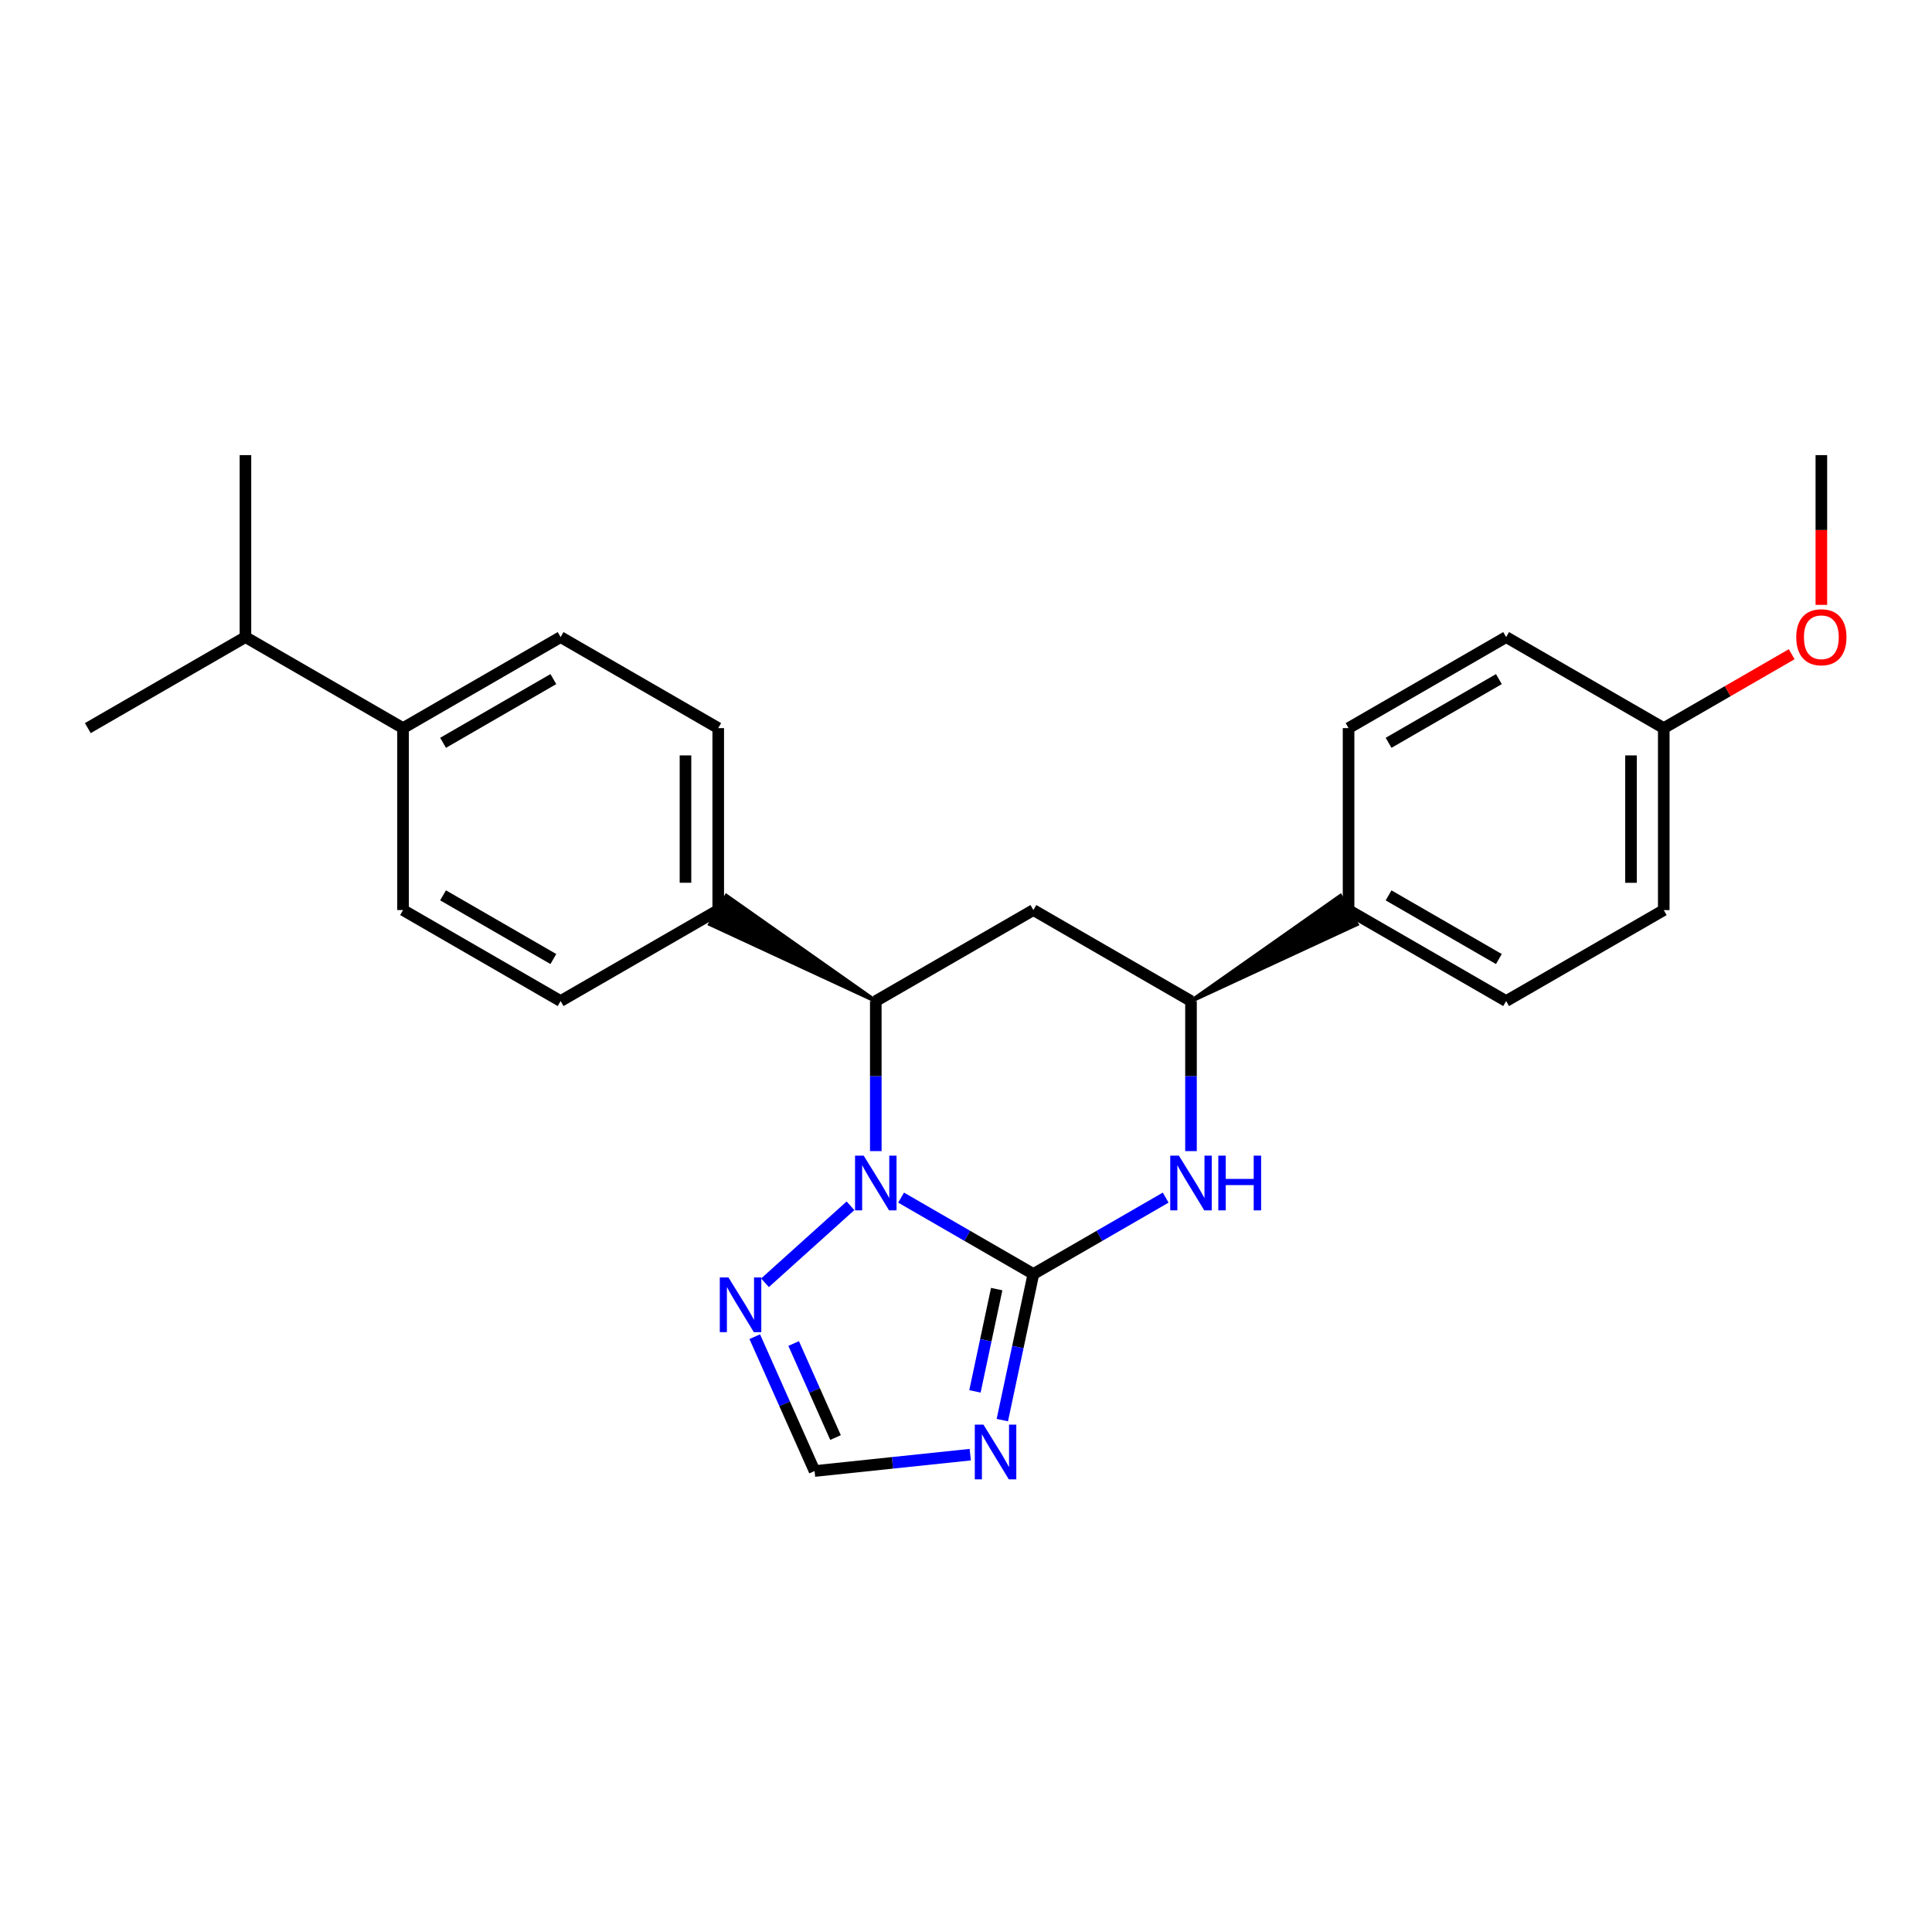 <?xml version='1.0' encoding='iso-8859-1'?>
<svg version='1.1' baseProfile='full'
              xmlns='http://www.w3.org/2000/svg'
                      xmlns:rdkit='http://www.rdkit.org/xml'
                      xmlns:xlink='http://www.w3.org/1999/xlink'
                  xml:space='preserve'
width='1000px' height='1000px' viewBox='0 0 1000 1000'>
<!-- END OF HEADER -->
<rect style='opacity:1.0;fill:#FFFFFF;stroke:none' width='1000' height='1000' x='0' y='0'> </rect>
<path class='bond-25' d='M 534.876,659.42 L 500.639,639.652' style='fill:none;fill-rule:evenodd;stroke:#000000;stroke-width:6px;stroke-linecap:butt;stroke-linejoin:miter;stroke-opacity:1' />
<path class='bond-25' d='M 500.639,639.652 L 466.402,619.885' style='fill:none;fill-rule:evenodd;stroke:#0000FF;stroke-width:6px;stroke-linecap:butt;stroke-linejoin:miter;stroke-opacity:1' />
<path class='bond-26' d='M 534.876,659.42 L 526.84,697.231' style='fill:none;fill-rule:evenodd;stroke:#000000;stroke-width:6px;stroke-linecap:butt;stroke-linejoin:miter;stroke-opacity:1' />
<path class='bond-26' d='M 526.84,697.231 L 518.804,735.042' style='fill:none;fill-rule:evenodd;stroke:#0000FF;stroke-width:6px;stroke-linecap:butt;stroke-linejoin:miter;stroke-opacity:1' />
<path class='bond-26' d='M 515.882,667.238 L 510.256,693.706' style='fill:none;fill-rule:evenodd;stroke:#000000;stroke-width:6px;stroke-linecap:butt;stroke-linejoin:miter;stroke-opacity:1' />
<path class='bond-26' d='M 510.256,693.706 L 504.631,720.174' style='fill:none;fill-rule:evenodd;stroke:#0000FF;stroke-width:6px;stroke-linecap:butt;stroke-linejoin:miter;stroke-opacity:1' />
<path class='bond-28' d='M 534.876,659.42 L 569.118,639.652' style='fill:none;fill-rule:evenodd;stroke:#000000;stroke-width:6px;stroke-linecap:butt;stroke-linejoin:miter;stroke-opacity:1' />
<path class='bond-28' d='M 569.118,639.652 L 603.359,619.884' style='fill:none;fill-rule:evenodd;stroke:#0000FF;stroke-width:6px;stroke-linecap:butt;stroke-linejoin:miter;stroke-opacity:1' />
<path class='bond-18' d='M 453.308,595.81 L 453.308,556.977' style='fill:none;fill-rule:evenodd;stroke:#0000FF;stroke-width:6px;stroke-linecap:butt;stroke-linejoin:miter;stroke-opacity:1' />
<path class='bond-18' d='M 453.308,556.977 L 453.308,518.144' style='fill:none;fill-rule:evenodd;stroke:#000000;stroke-width:6px;stroke-linecap:butt;stroke-linejoin:miter;stroke-opacity:1' />
<path class='bond-27' d='M 440.213,624.116 L 395.96,663.962' style='fill:none;fill-rule:evenodd;stroke:#0000FF;stroke-width:6px;stroke-linecap:butt;stroke-linejoin:miter;stroke-opacity:1' />
<path class='bond-17' d='M 502.199,752.932 L 461.911,757.166' style='fill:none;fill-rule:evenodd;stroke:#0000FF;stroke-width:6px;stroke-linecap:butt;stroke-linejoin:miter;stroke-opacity:1' />
<path class='bond-17' d='M 461.911,757.166 L 421.622,761.399' style='fill:none;fill-rule:evenodd;stroke:#000000;stroke-width:6px;stroke-linecap:butt;stroke-linejoin:miter;stroke-opacity:1' />
<path class='bond-20' d='M 616.454,595.81 L 616.454,556.977' style='fill:none;fill-rule:evenodd;stroke:#0000FF;stroke-width:6px;stroke-linecap:butt;stroke-linejoin:miter;stroke-opacity:1' />
<path class='bond-20' d='M 616.454,556.977 L 616.454,518.144' style='fill:none;fill-rule:evenodd;stroke:#000000;stroke-width:6px;stroke-linecap:butt;stroke-linejoin:miter;stroke-opacity:1' />
<path class='bond-21' d='M 453.308,518.144 L 375.998,463.699 L 367.518,478.38 Z' style='fill:#000000;fill-rule:evenodd;fill-opacity:1;stroke:#000000;stroke-width:2px;stroke-linecap:butt;stroke-linejoin:miter;stroke-opacity:1;' />
<path class='bond-24' d='M 453.308,518.144 L 534.876,471.039' style='fill:none;fill-rule:evenodd;stroke:#000000;stroke-width:6px;stroke-linecap:butt;stroke-linejoin:miter;stroke-opacity:1' />
<path class='bond-19' d='M 534.876,471.039 L 616.454,518.144' style='fill:none;fill-rule:evenodd;stroke:#000000;stroke-width:6px;stroke-linecap:butt;stroke-linejoin:miter;stroke-opacity:1' />
<path class='bond-23' d='M 390.66,691.871 L 406.141,726.635' style='fill:none;fill-rule:evenodd;stroke:#0000FF;stroke-width:6px;stroke-linecap:butt;stroke-linejoin:miter;stroke-opacity:1' />
<path class='bond-23' d='M 406.141,726.635 L 421.622,761.399' style='fill:none;fill-rule:evenodd;stroke:#000000;stroke-width:6px;stroke-linecap:butt;stroke-linejoin:miter;stroke-opacity:1' />
<path class='bond-23' d='M 410.792,695.403 L 421.629,719.738' style='fill:none;fill-rule:evenodd;stroke:#0000FF;stroke-width:6px;stroke-linecap:butt;stroke-linejoin:miter;stroke-opacity:1' />
<path class='bond-23' d='M 421.629,719.738 L 432.466,744.073' style='fill:none;fill-rule:evenodd;stroke:#000000;stroke-width:6px;stroke-linecap:butt;stroke-linejoin:miter;stroke-opacity:1' />
<path class='bond-22' d='M 616.454,518.144 L 702.251,478.409 L 693.776,463.726 Z' style='fill:#000000;fill-rule:evenodd;fill-opacity:1;stroke:#000000;stroke-width:2px;stroke-linecap:butt;stroke-linejoin:miter;stroke-opacity:1;' />
<path class='bond-1' d='M 371.758,471.039 L 290.17,518.144' style='fill:none;fill-rule:evenodd;stroke:#000000;stroke-width:6px;stroke-linecap:butt;stroke-linejoin:miter;stroke-opacity:1' />
<path class='bond-2' d='M 371.758,471.039 L 371.758,376.868' style='fill:none;fill-rule:evenodd;stroke:#000000;stroke-width:6px;stroke-linecap:butt;stroke-linejoin:miter;stroke-opacity:1' />
<path class='bond-2' d='M 354.803,456.913 L 354.803,390.993' style='fill:none;fill-rule:evenodd;stroke:#000000;stroke-width:6px;stroke-linecap:butt;stroke-linejoin:miter;stroke-opacity:1' />
<path class='bond-5' d='M 698.014,471.067 L 779.573,518.144' style='fill:none;fill-rule:evenodd;stroke:#000000;stroke-width:6px;stroke-linecap:butt;stroke-linejoin:miter;stroke-opacity:1' />
<path class='bond-5' d='M 718.723,463.445 L 775.815,496.398' style='fill:none;fill-rule:evenodd;stroke:#000000;stroke-width:6px;stroke-linecap:butt;stroke-linejoin:miter;stroke-opacity:1' />
<path class='bond-6' d='M 698.014,471.067 L 698.014,376.868' style='fill:none;fill-rule:evenodd;stroke:#000000;stroke-width:6px;stroke-linecap:butt;stroke-linejoin:miter;stroke-opacity:1' />
<path class='bond-0' d='M 208.611,376.868 L 290.17,329.754' style='fill:none;fill-rule:evenodd;stroke:#000000;stroke-width:6px;stroke-linecap:butt;stroke-linejoin:miter;stroke-opacity:1' />
<path class='bond-0' d='M 229.325,384.481 L 286.417,351.502' style='fill:none;fill-rule:evenodd;stroke:#000000;stroke-width:6px;stroke-linecap:butt;stroke-linejoin:miter;stroke-opacity:1' />
<path class='bond-8' d='M 208.611,376.868 L 127.042,329.754' style='fill:none;fill-rule:evenodd;stroke:#000000;stroke-width:6px;stroke-linecap:butt;stroke-linejoin:miter;stroke-opacity:1' />
<path class='bond-16' d='M 208.611,376.868 L 208.611,471.039' style='fill:none;fill-rule:evenodd;stroke:#000000;stroke-width:6px;stroke-linecap:butt;stroke-linejoin:miter;stroke-opacity:1' />
<path class='bond-3' d='M 290.17,518.144 L 208.611,471.039' style='fill:none;fill-rule:evenodd;stroke:#000000;stroke-width:6px;stroke-linecap:butt;stroke-linejoin:miter;stroke-opacity:1' />
<path class='bond-3' d='M 286.416,496.396 L 229.324,463.423' style='fill:none;fill-rule:evenodd;stroke:#000000;stroke-width:6px;stroke-linecap:butt;stroke-linejoin:miter;stroke-opacity:1' />
<path class='bond-4' d='M 371.758,376.868 L 290.17,329.754' style='fill:none;fill-rule:evenodd;stroke:#000000;stroke-width:6px;stroke-linecap:butt;stroke-linejoin:miter;stroke-opacity:1' />
<path class='bond-9' d='M 779.573,518.144 L 861.161,471.067' style='fill:none;fill-rule:evenodd;stroke:#000000;stroke-width:6px;stroke-linecap:butt;stroke-linejoin:miter;stroke-opacity:1' />
<path class='bond-10' d='M 698.014,376.868 L 779.573,329.754' style='fill:none;fill-rule:evenodd;stroke:#000000;stroke-width:6px;stroke-linecap:butt;stroke-linejoin:miter;stroke-opacity:1' />
<path class='bond-10' d='M 718.728,384.481 L 775.82,351.502' style='fill:none;fill-rule:evenodd;stroke:#000000;stroke-width:6px;stroke-linecap:butt;stroke-linejoin:miter;stroke-opacity:1' />
<path class='bond-7' d='M 861.161,376.868 L 779.573,329.754' style='fill:none;fill-rule:evenodd;stroke:#000000;stroke-width:6px;stroke-linecap:butt;stroke-linejoin:miter;stroke-opacity:1' />
<path class='bond-11' d='M 861.161,376.868 L 894.267,357.745' style='fill:none;fill-rule:evenodd;stroke:#000000;stroke-width:6px;stroke-linecap:butt;stroke-linejoin:miter;stroke-opacity:1' />
<path class='bond-11' d='M 894.267,357.745 L 927.374,338.623' style='fill:none;fill-rule:evenodd;stroke:#FF0000;stroke-width:6px;stroke-linecap:butt;stroke-linejoin:miter;stroke-opacity:1' />
<path class='bond-15' d='M 861.161,376.868 L 861.161,471.067' style='fill:none;fill-rule:evenodd;stroke:#000000;stroke-width:6px;stroke-linecap:butt;stroke-linejoin:miter;stroke-opacity:1' />
<path class='bond-15' d='M 844.206,390.998 L 844.206,456.937' style='fill:none;fill-rule:evenodd;stroke:#000000;stroke-width:6px;stroke-linecap:butt;stroke-linejoin:miter;stroke-opacity:1' />
<path class='bond-12' d='M 127.042,329.754 L 127.042,235.573' style='fill:none;fill-rule:evenodd;stroke:#000000;stroke-width:6px;stroke-linecap:butt;stroke-linejoin:miter;stroke-opacity:1' />
<path class='bond-13' d='M 127.042,329.754 L 45.455,376.868' style='fill:none;fill-rule:evenodd;stroke:#000000;stroke-width:6px;stroke-linecap:butt;stroke-linejoin:miter;stroke-opacity:1' />
<path class='bond-14' d='M 942.729,313.079 L 942.729,274.326' style='fill:none;fill-rule:evenodd;stroke:#FF0000;stroke-width:6px;stroke-linecap:butt;stroke-linejoin:miter;stroke-opacity:1' />
<path class='bond-14' d='M 942.729,274.326 L 942.729,235.573' style='fill:none;fill-rule:evenodd;stroke:#000000;stroke-width:6px;stroke-linecap:butt;stroke-linejoin:miter;stroke-opacity:1' />
<path  class='atom-1' d='M 447.048 598.164
L 456.328 613.164
Q 457.248 614.644, 458.728 617.324
Q 460.208 620.004, 460.288 620.164
L 460.288 598.164
L 464.048 598.164
L 464.048 626.484
L 460.168 626.484
L 450.208 610.084
Q 449.048 608.164, 447.808 605.964
Q 446.608 603.764, 446.248 603.084
L 446.248 626.484
L 442.568 626.484
L 442.568 598.164
L 447.048 598.164
' fill='#0000FF'/>
<path  class='atom-2' d='M 509.034 737.396
L 518.314 752.396
Q 519.234 753.876, 520.714 756.556
Q 522.194 759.236, 522.274 759.396
L 522.274 737.396
L 526.034 737.396
L 526.034 765.716
L 522.154 765.716
L 512.194 749.316
Q 511.034 747.396, 509.794 745.196
Q 508.594 742.996, 508.234 742.316
L 508.234 765.716
L 504.554 765.716
L 504.554 737.396
L 509.034 737.396
' fill='#0000FF'/>
<path  class='atom-3' d='M 610.194 598.164
L 619.474 613.164
Q 620.394 614.644, 621.874 617.324
Q 623.354 620.004, 623.434 620.164
L 623.434 598.164
L 627.194 598.164
L 627.194 626.484
L 623.314 626.484
L 613.354 610.084
Q 612.194 608.164, 610.954 605.964
Q 609.754 603.764, 609.394 603.084
L 609.394 626.484
L 605.714 626.484
L 605.714 598.164
L 610.194 598.164
' fill='#0000FF'/>
<path  class='atom-3' d='M 630.594 598.164
L 634.434 598.164
L 634.434 610.204
L 648.914 610.204
L 648.914 598.164
L 652.754 598.164
L 652.754 626.484
L 648.914 626.484
L 648.914 613.404
L 634.434 613.404
L 634.434 626.484
L 630.594 626.484
L 630.594 598.164
' fill='#0000FF'/>
<path  class='atom-6' d='M 377.045 661.197
L 386.325 676.197
Q 387.245 677.677, 388.725 680.357
Q 390.205 683.037, 390.285 683.197
L 390.285 661.197
L 394.045 661.197
L 394.045 689.517
L 390.165 689.517
L 380.205 673.117
Q 379.045 671.197, 377.805 668.997
Q 376.605 666.797, 376.245 666.117
L 376.245 689.517
L 372.565 689.517
L 372.565 661.197
L 377.045 661.197
' fill='#0000FF'/>
<path  class='atom-22' d='M 929.729 329.834
Q 929.729 323.034, 933.089 319.234
Q 936.449 315.434, 942.729 315.434
Q 949.009 315.434, 952.369 319.234
Q 955.729 323.034, 955.729 329.834
Q 955.729 336.714, 952.329 340.634
Q 948.929 344.514, 942.729 344.514
Q 936.489 344.514, 933.089 340.634
Q 929.729 336.754, 929.729 329.834
M 942.729 341.314
Q 947.049 341.314, 949.369 338.434
Q 951.729 335.514, 951.729 329.834
Q 951.729 324.274, 949.369 321.474
Q 947.049 318.634, 942.729 318.634
Q 938.409 318.634, 936.049 321.434
Q 933.729 324.234, 933.729 329.834
Q 933.729 335.554, 936.049 338.434
Q 938.409 341.314, 942.729 341.314
' fill='#FF0000'/>
</svg>
